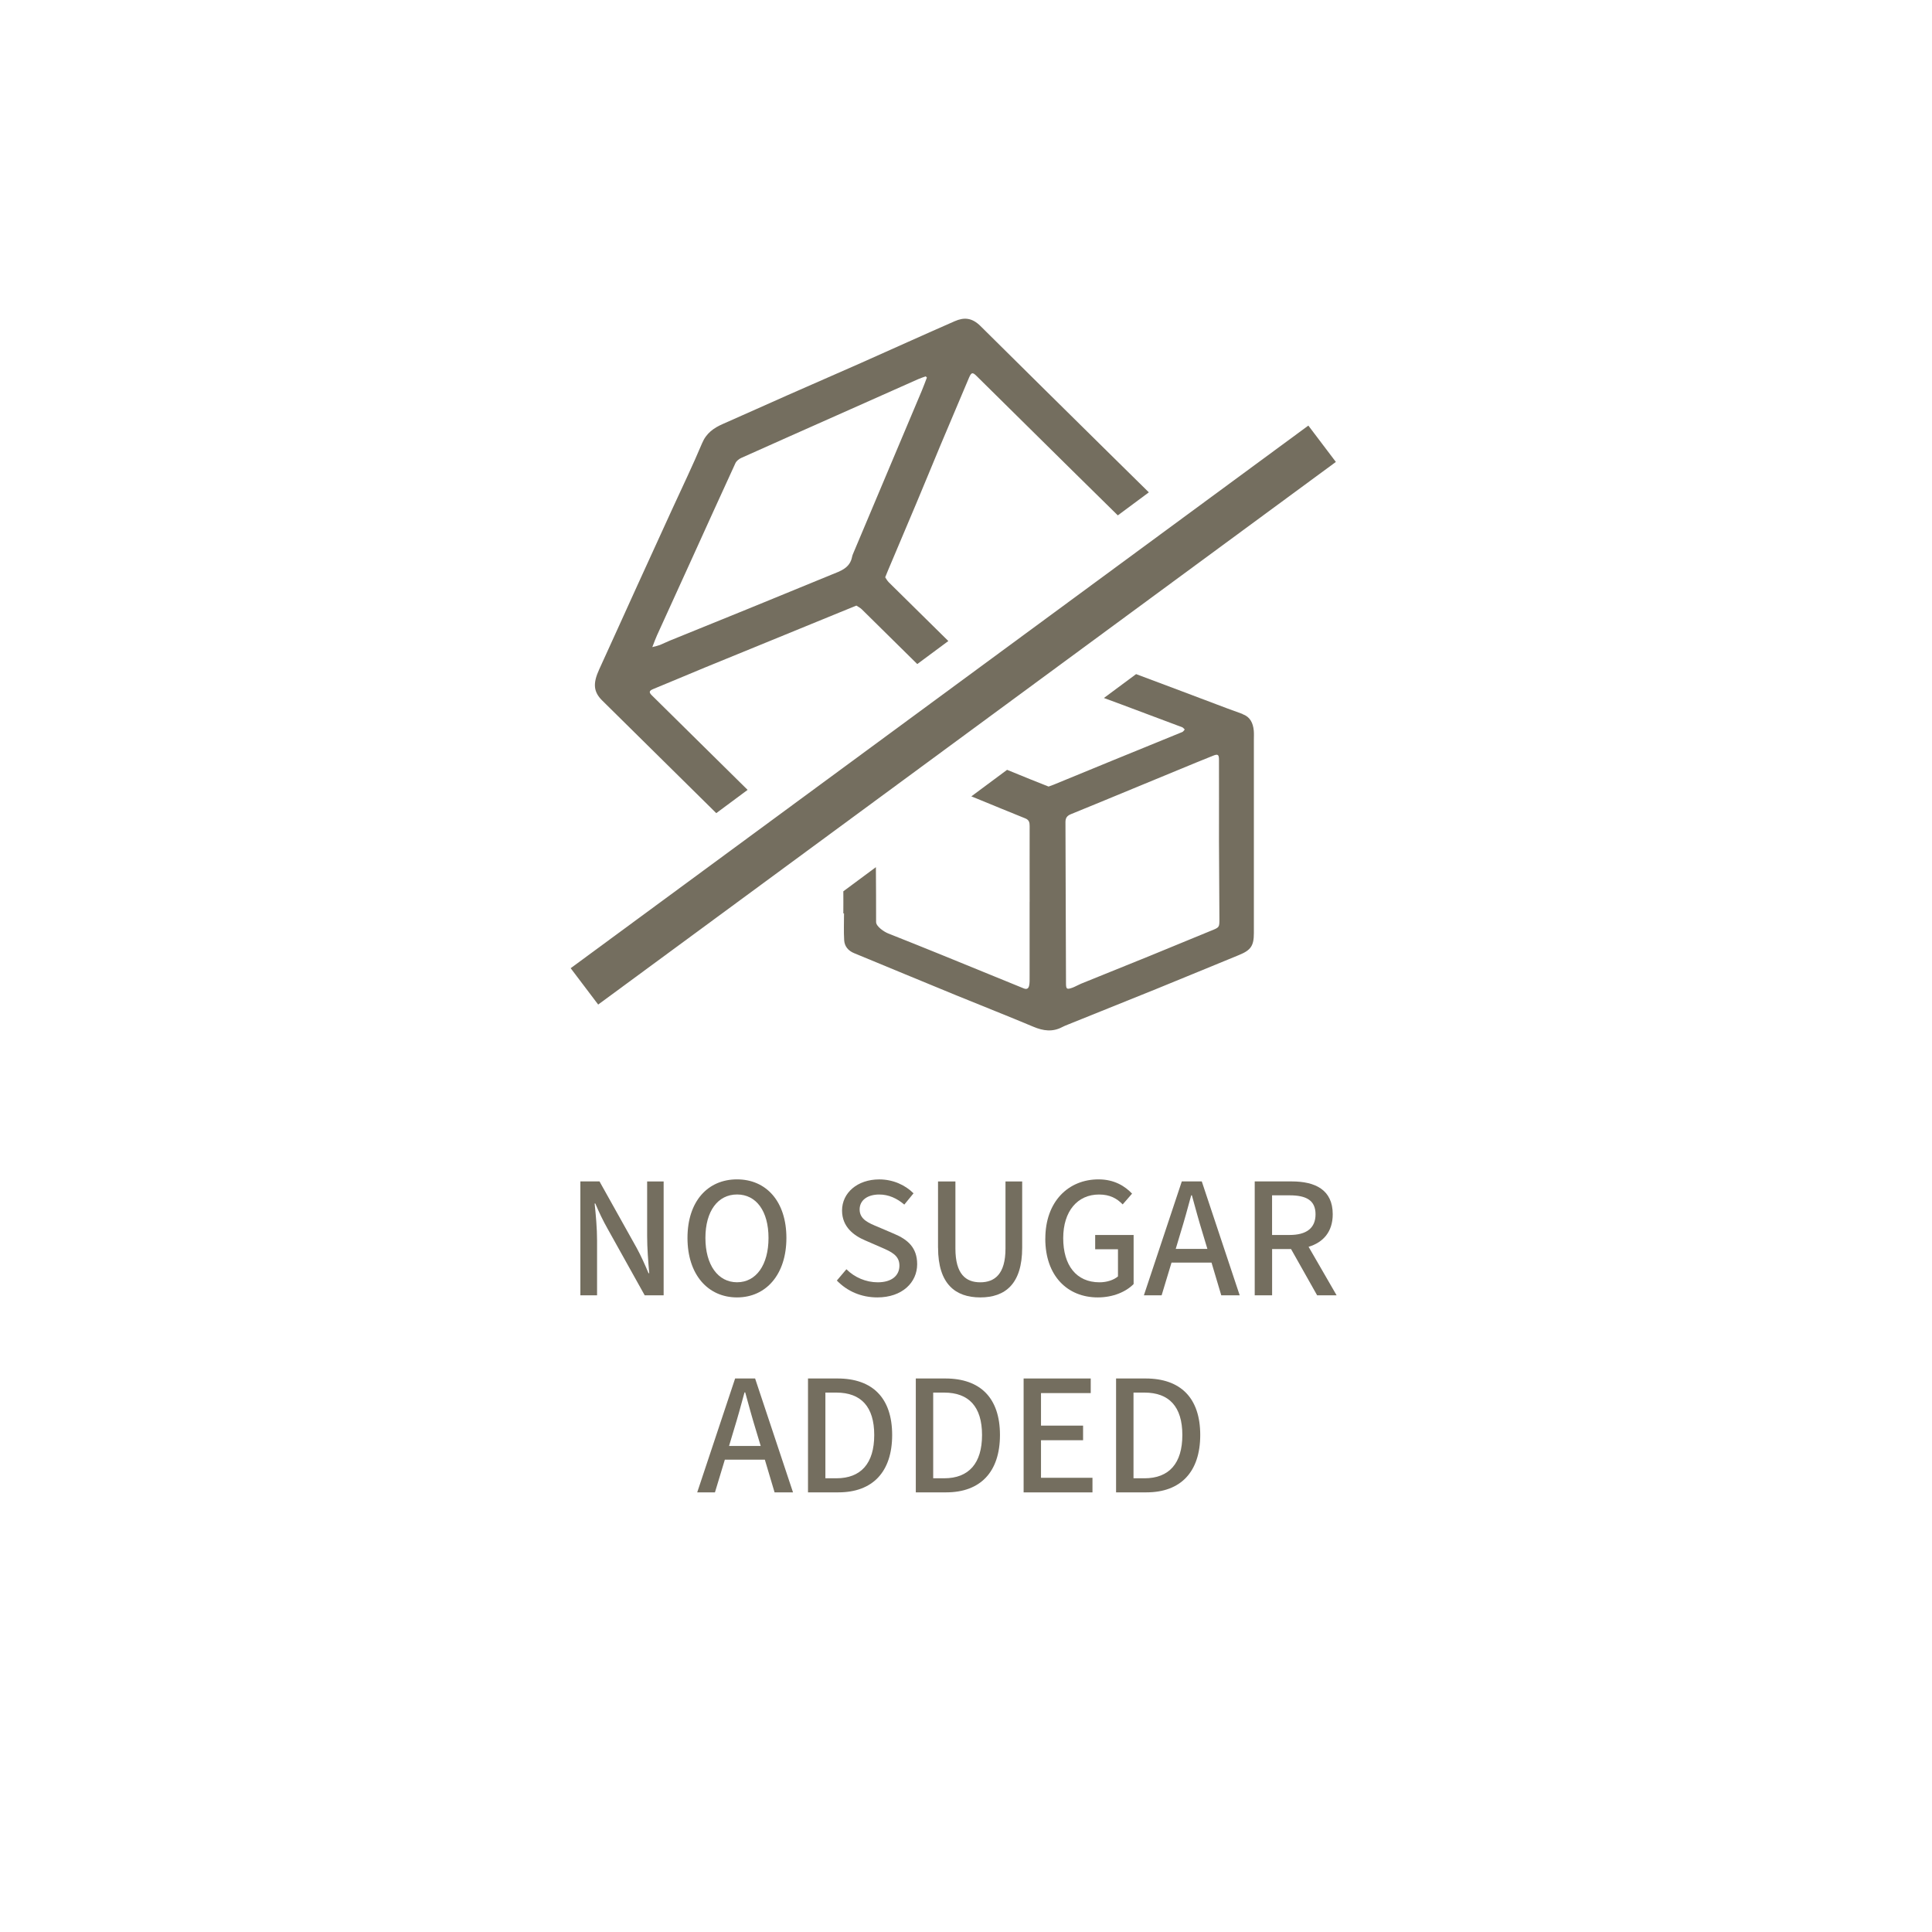 <?xml version="1.0" encoding="UTF-8"?>
<svg id="Ebene_1" data-name="Ebene 1" xmlns="http://www.w3.org/2000/svg" viewBox="0 0 500 500">
  <defs>
    <style>
      .cls-1 {
        fill: #746e5f;
      }
    </style>
  </defs>
  <g>
    <polygon class="cls-1" points="338.6 110.14 147.69 250.57 154.81 259.98 345.72 119.55 338.6 110.14"/>
    <g>
      <path class="cls-1" d="M313.41,240.87c-4.89,1.99-10.69,4.41-15.59,6.41-6.01,2.45-12.03,4.87-18.04,7.3-.52.21-1.65.82-2.17,1.01-1.53.55-1.73.42-1.73-1.13-.02-11.05-.11-25.34-.14-41.71,0-1.1.43-1.65,1.45-2.06,10.56-4.3,21.73-8.98,32.27-13.3,1.17-.48,3.28-1.33,4.45-1.8,1.28-.51,1.56-.35,1.56,1.08.02,6.54,0,14.39,0,20.93s.11,13.96.11,20.22c0,2.21,0,2.17-2.18,3.06M321.57,184.78c-1.37-.48-2.72-.99-4.08-1.49-7.82-2.95-15.64-5.91-23.47-8.83l-8.33,6.18c1.54.56,3.03,1.1,4.39,1.62,5.3,1.97,10.59,3.95,15.87,5.95.26.1.45.4.66.59-.2.21-.37.53-.62.64-5.58,2.26-12.6,5.15-18.18,7.42-5.06,2.06-10.1,4.16-15.16,6.23-.38.16-.78.29-1.28.47-1.53-.61-3.08-1.21-4.63-1.84-2.04-.83-4.08-1.66-6.11-2.49l-9.25,6.87c.42.17.84.34,1.27.51,4.23,1.73,8.45,3.49,12.7,5.19,1,.4,1.12,1.1,1.12,1.99-.02,6.53,0,13.08,0,19.62h-.01v19.2c0,1.86.14,3.86-1.53,3.18-7.18-2.92-14.35-5.87-21.54-8.79-4.5-1.83-9.02-3.64-13.54-5.43-1.05-.42-3.12-1.8-3.12-2.96,0-4.54-.01-9.34-.05-14.19l-8.43,6.25s0,0,0,.01c.03,1.91,0,3.81,0,5.71h.18c0,2.32-.1,4.64.04,6.95.1,1.57,1.04,2.71,2.58,3.34,8.76,3.61,17.51,7.26,26.28,10.85,6.7,2.75,13.45,5.39,20.13,8.2,2.52,1.06,4.93,1.4,7.43.08.49-.26,1.01-.47,1.53-.67,7.58-3.06,15.17-6.09,22.74-9.16,7.17-2.91,14.32-5.89,21.49-8.82,3.06-1.25,3.85-2.37,3.85-5.68v-49.96c0-.84.05-1.68-.03-2.5-.2-1.9-.91-3.49-2.91-4.21"/>
      <path class="cls-1" d="M170.13,164.21c2.95-6.5,5.91-12.97,8.86-19.46,3.77-8.3,7.53-16.61,11.34-24.89.26-.56.91-1.08,1.51-1.35,8.22-3.69,16.46-7.34,24.69-11,7.05-3.13,14.08-6.27,21.13-9.4.62-.27,1.28-.48,1.91-.71.11.1.21.19.31.31-.44,1.14-.85,2.3-1.33,3.43-2.18,5.2-4.39,10.38-6.57,15.58-3.67,8.71-7.34,17.42-11.01,26.13-.18.43-.38.86-.46,1.3-.57,2.89-2.99,3.63-5.29,4.56-7.03,2.87-14.06,5.78-21.1,8.65-6.92,2.83-13.86,5.62-20.79,8.44-.86.34-1.69.79-2.56,1.13-.49.19-1.01.29-1.95.54.53-1.35.88-2.33,1.3-3.26M185.37,210.44l8.11-6.02c-8.25-8.14-16.5-16.3-24.76-24.44-.83-.82-.75-1.21.34-1.66,4.45-1.81,8.86-3.71,13.31-5.54,5.22-2.15,10.45-4.27,15.68-6.41,6.36-2.6,12.72-5.2,19.08-7.81,1.46-.59,2.93-1.19,4.5-1.83.5.33,1.01.57,1.38.94,4.81,4.72,9.59,9.46,14.38,14.19l8.04-5.96c-5.13-5.07-10.27-10.13-15.41-15.2-.4-.39-.67-.92-.93-1.3.29-.7.47-1.17.67-1.65,2.47-5.83,4.95-11.67,7.4-17.52,2.08-4.95,4.11-9.91,6.17-14.85,2.14-5.09,4.3-10.16,6.44-15.24.35-.81.68-1.62,1.03-2.43.59-1.36.9-1.43,1.94-.4,4.41,4.35,8.81,8.72,13.23,13.07,7.77,7.68,15.53,15.35,23.32,23l8.03-5.96c-3.37-3.32-6.74-6.63-10.1-9.95-11.16-11.03-22.34-22.03-33.46-33.08-2.25-2.24-4.32-2.29-6.66-1.27-8.14,3.56-16.21,7.23-24.32,10.83-6.32,2.81-12.67,5.54-18.99,8.34-5.55,2.45-11.08,4.96-16.64,7.4-2.43,1.06-4.35,2.39-5.45,5.02-2.44,5.81-5.19,11.49-7.81,17.22-3.06,6.7-6.13,13.4-9.18,20.1-3.23,7.09-6.41,14.18-9.66,21.26-1.65,3.6-1.45,5.78.81,8.01,9.84,9.71,19.68,19.43,29.51,29.14"/>
    </g>
  </g>
  <g>
    <path class="cls-1" d="M150.2,305.75h4.95l9.63,17.23c1.08,1.98,2.12,4.28,3.06,6.53h.18c-.27-3.11-.54-6.53-.54-9.67v-14.08h4.27v29.47h-4.9l-9.63-17.28c-1.12-1.98-2.21-4.23-3.15-6.48h-.18c.32,3.02.63,6.39.63,9.63v14.13h-4.32v-29.47Z"/>
    <path class="cls-1" d="M177.92,320.38c0-9.5,5.26-15.16,12.82-15.16s12.78,5.71,12.78,15.16-5.26,15.39-12.78,15.39-12.82-5.89-12.82-15.39ZM198.89,320.38c0-6.97-3.19-11.25-8.14-11.25s-8.19,4.28-8.19,11.25,3.24,11.47,8.19,11.47,8.14-4.5,8.14-11.47Z"/>
    <path class="cls-1" d="M216.58,331.4l2.47-2.92c2.12,2.12,5.08,3.38,8.1,3.38,3.6,0,5.62-1.71,5.62-4.32s-2.02-3.55-4.72-4.72l-4.14-1.8c-2.88-1.22-5.99-3.46-5.99-7.74,0-4.59,4-8.05,9.63-8.05,3.55,0,6.71,1.44,8.87,3.6l-2.39,2.92c-1.89-1.62-4.05-2.61-6.48-2.61-3.06,0-5.08,1.49-5.08,3.87,0,2.61,2.43,3.55,4.82,4.54l4.09,1.75c3.51,1.48,5.98,3.55,5.98,7.88,0,4.72-3.87,8.59-10.3,8.59-4.14,0-7.78-1.57-10.48-4.36Z"/>
    <path class="cls-1" d="M242.76,322.9v-17.14h4.5v17.37c0,6.62,2.7,8.73,6.43,8.73s6.53-2.12,6.53-8.73v-17.37h4.32v17.14c0,9.4-4.41,12.87-10.84,12.87s-10.93-3.46-10.93-12.87Z"/>
    <path class="cls-1" d="M270.53,320.56c0-9.58,5.94-15.34,13.77-15.34,4.14,0,6.88,1.8,8.68,3.69l-2.43,2.79c-1.49-1.53-3.29-2.56-6.12-2.56-5.58,0-9.27,4.32-9.27,11.29s3.33,11.43,9.4,11.43c1.89,0,3.69-.59,4.77-1.53v-7.02h-5.9v-3.69h9.95v12.69c-1.94,1.98-5.27,3.46-9.27,3.46-7.83,0-13.59-5.53-13.59-15.21Z"/>
    <path class="cls-1" d="M305.85,305.75h5.17l9.81,29.47h-4.77l-2.52-8.46h-10.35l-2.56,8.46h-4.59l9.81-29.47ZM304.28,323.21h8.19l-1.22-4.05c-.99-3.2-1.89-6.53-2.79-9.81h-.18c-.9,3.33-1.8,6.62-2.79,9.81l-1.21,4.05Z"/>
    <path class="cls-1" d="M324.71,305.75h9.58c6.08,0,10.62,2.16,10.62,8.5,0,4.54-2.47,7.29-6.25,8.42l7.25,12.55h-5.04l-6.75-11.97h-4.9v11.97h-4.5v-29.47ZM333.75,319.61c4.32,0,6.71-1.75,6.71-5.35s-2.38-4.91-6.71-4.91h-4.54v10.26h4.54Z"/>
    <path class="cls-1" d="M190.25,356.75h5.17l9.81,29.47h-4.77l-2.52-8.46h-10.35l-2.56,8.46h-4.59l9.81-29.47ZM188.68,374.21h8.19l-1.22-4.05c-.99-3.2-1.89-6.53-2.79-9.81h-.18c-.9,3.33-1.8,6.62-2.79,9.81l-1.21,4.05Z"/>
    <path class="cls-1" d="M209.11,356.75h7.65c9.04,0,14.13,5.04,14.13,14.62s-5.08,14.85-13.91,14.85h-7.87v-29.47ZM216.44,382.58c6.39,0,9.81-3.87,9.81-11.2s-3.42-10.98-9.81-10.98h-2.83v22.18h2.83Z"/>
    <path class="cls-1" d="M237.01,356.75h7.65c9.04,0,14.13,5.04,14.13,14.62s-5.08,14.85-13.91,14.85h-7.87v-29.47ZM244.34,382.58c6.39,0,9.81-3.87,9.81-11.2s-3.42-10.98-9.81-10.98h-2.83v22.18h2.83Z"/>
    <path class="cls-1" d="M264.91,356.75h17.37v3.78h-12.87v8.42h10.89v3.78h-10.89v9.72h13.32v3.78h-17.82v-29.47Z"/>
    <path class="cls-1" d="M288.84,356.75h7.65c9.04,0,14.13,5.04,14.13,14.62s-5.08,14.85-13.91,14.85h-7.87v-29.47ZM296.18,382.58c6.39,0,9.81-3.87,9.81-11.2s-3.42-10.98-9.81-10.98h-2.83v22.18h2.83Z"/>
  </g>
</svg>